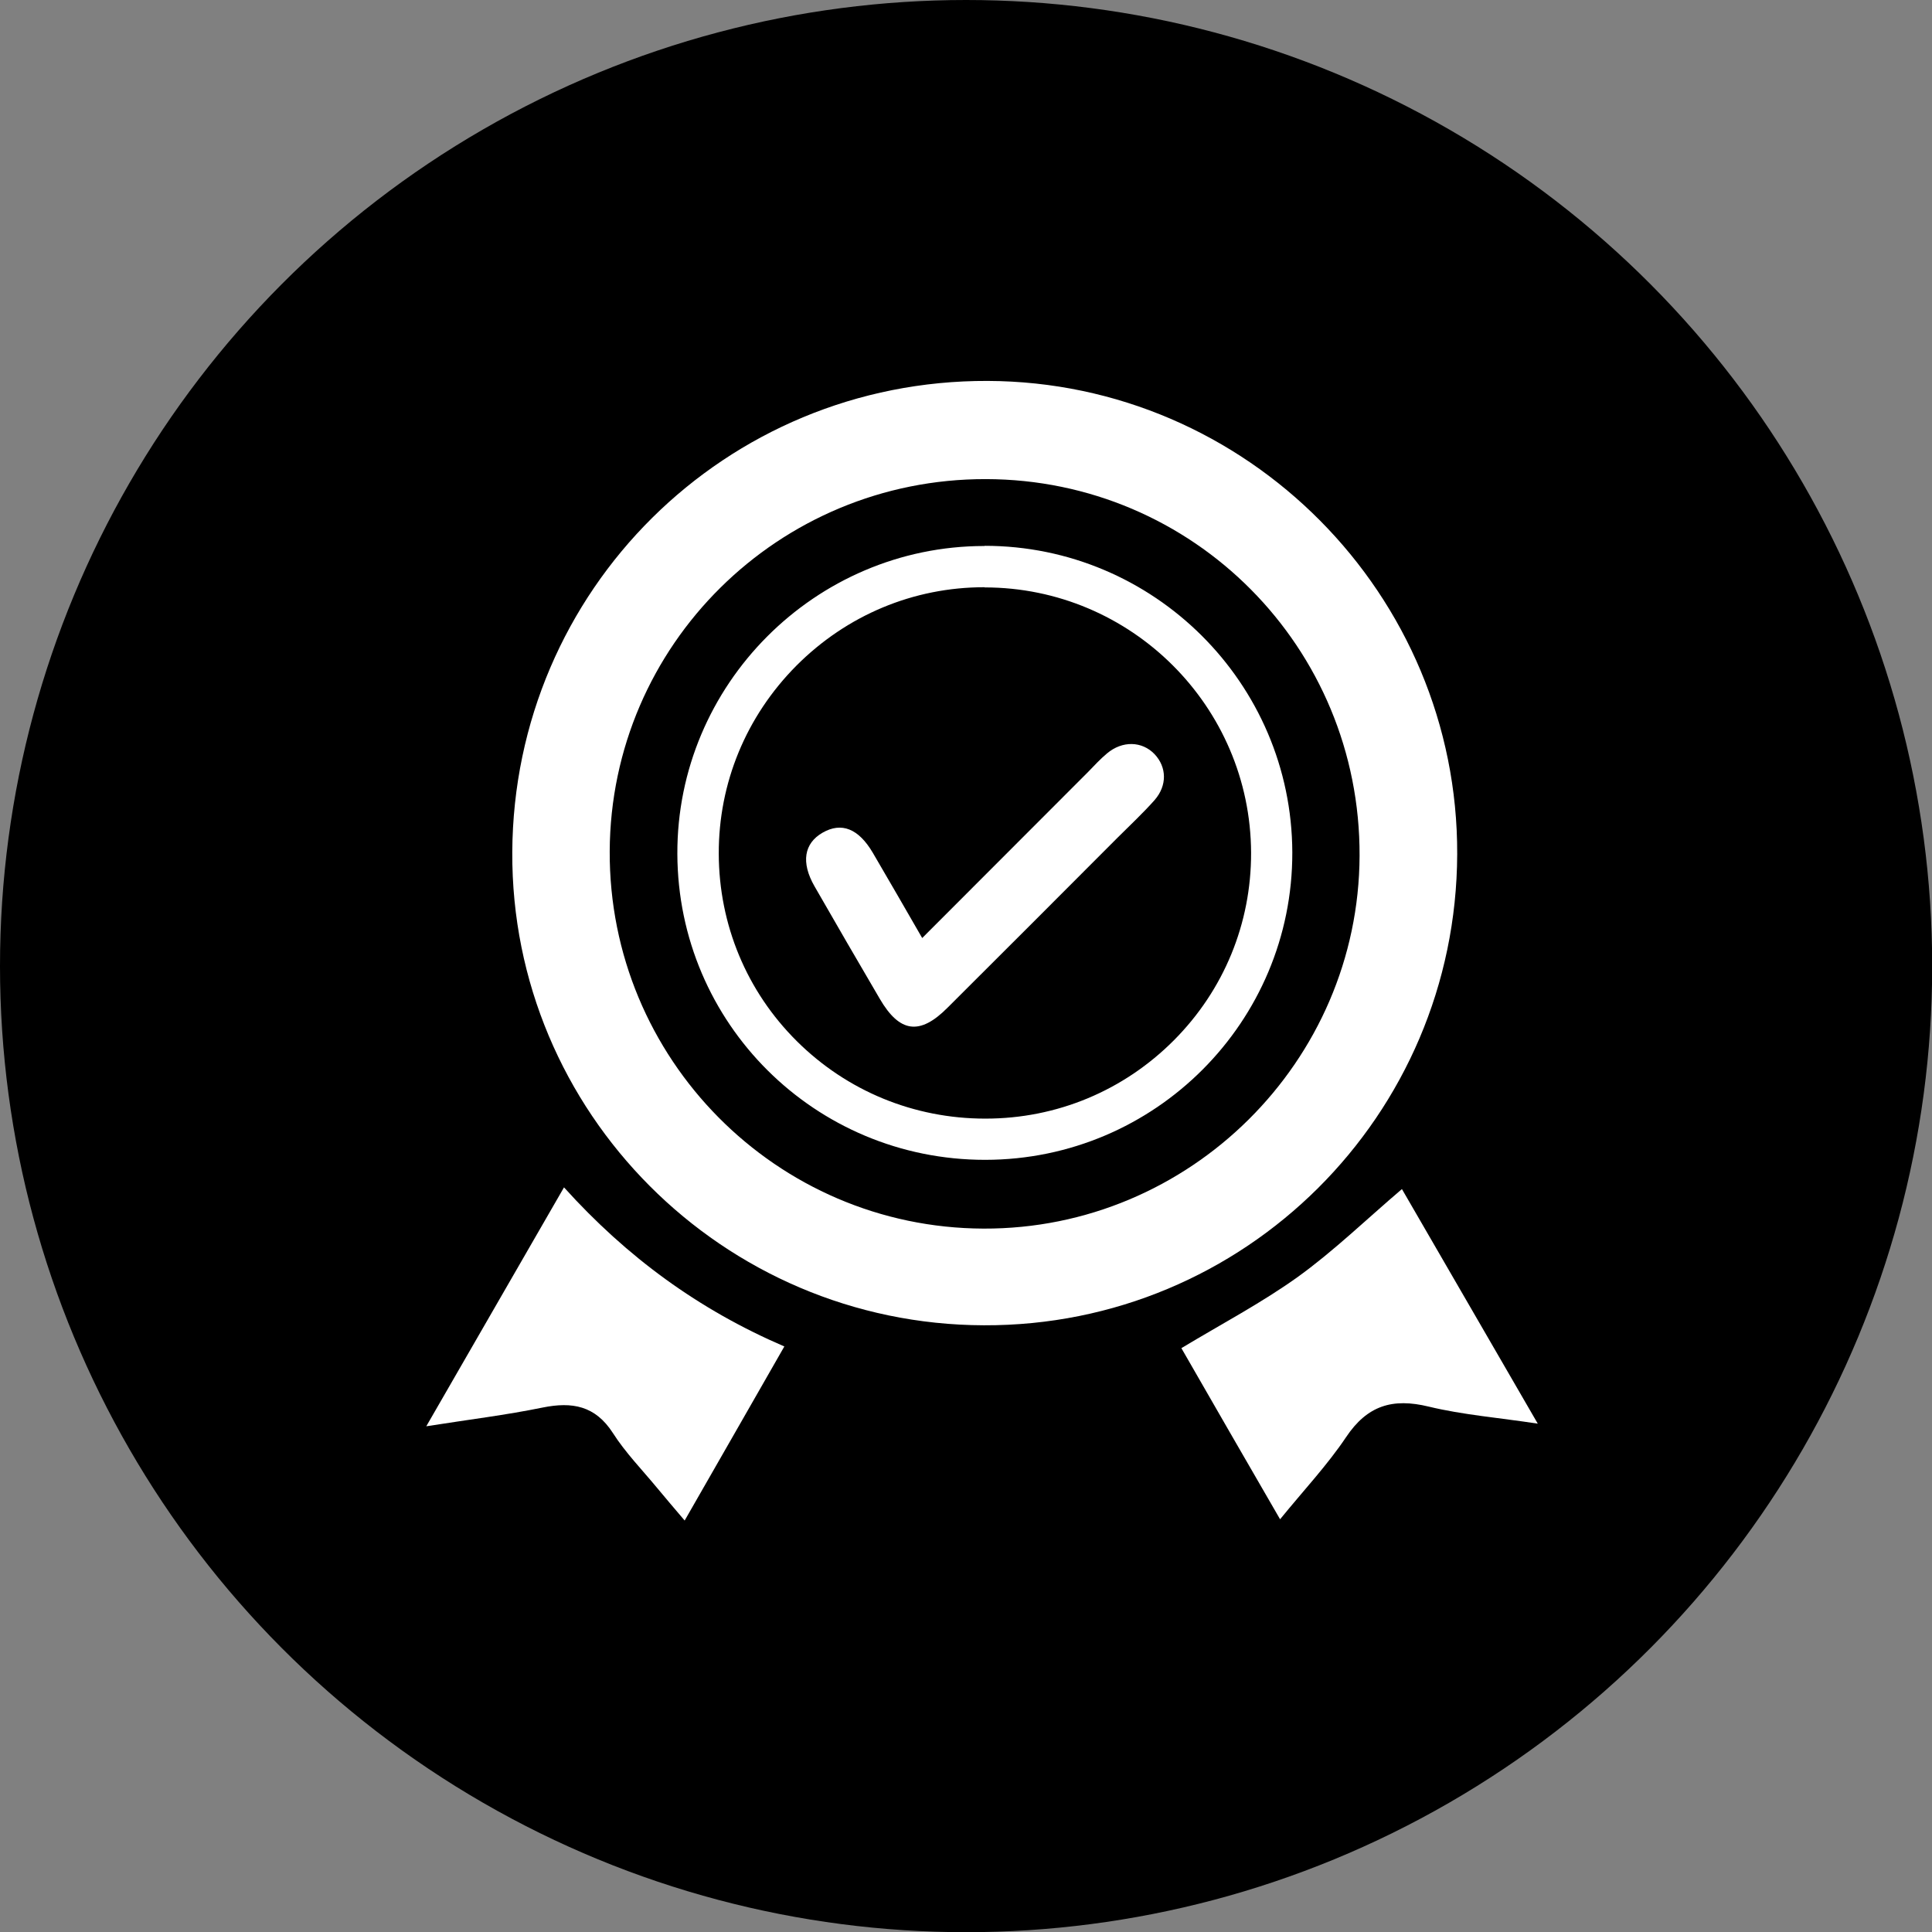 <svg xmlns="http://www.w3.org/2000/svg" id="Calque_1" data-name="Calque 1" viewBox="0 0 103.11 103.11"><rect x="0" y="0" width="103.11" height="103.11" fill="#808080" stroke="none"/><defs><style>      .cls-1 {        fill: #fff;      }    </style></defs><circle cx="51.56" cy="51.56" r="51.56"></circle><g><g><path class="cls-1" d="M77.77,45.59c-.05,13.95-11.34,25.19-25.26,25.14-13.94-.04-25.24-11.38-25.17-25.25.07-13.99,11.38-25.2,25.37-25.15,13.84.05,25.11,11.4,25.06,25.26ZM52.61,25.57c-11.05-.02-20.02,8.85-20.07,19.86-.05,11.07,8.89,20.1,19.95,20.14,11,.04,20.03-8.92,20.07-19.9.04-11.11-8.86-20.08-19.94-20.1Z"></path><path class="cls-1" d="M30.11,63.38c3.35,3.71,7.17,6.51,11.75,8.48-1.77,3.1-3.5,6.11-5.32,9.29-.54-.64-1.01-1.18-1.47-1.74-.8-.97-1.69-1.88-2.36-2.93-.94-1.46-2.17-1.68-3.75-1.36-1.95.4-3.93.64-6.21,1,2.5-4.34,4.87-8.45,7.35-12.75Z"></path><path class="cls-1" d="M68.31,81.07c-1.83-3.16-3.56-6.16-5.26-9.12,2.14-1.29,4.29-2.42,6.24-3.82,1.92-1.39,3.64-3.06,5.53-4.67,2.35,4.06,4.73,8.17,7.25,12.52-2.1-.32-4-.47-5.82-.91-1.93-.47-3.28-.06-4.41,1.63-1,1.49-2.24,2.81-3.52,4.38Z"></path><path class="cls-1" d="M52.55,31.35c7.82,0,14.19,6.35,14.22,14.16.01,3.77-1.45,7.33-4.12,10.01-2.68,2.69-6.25,4.18-10.05,4.18h-.02c-3.8,0-7.37-1.47-10.05-4.13-2.68-2.66-4.16-6.22-4.17-10.01-.01-3.77,1.46-7.33,4.14-10.03,2.69-2.7,6.25-4.19,10.03-4.19h.02M52.55,29.14h-.03c-9.03.01-16.4,7.41-16.37,16.43.03,9.05,7.35,16.33,16.42,16.33h.02c9.06-.01,16.4-7.37,16.38-16.41-.03-9.03-7.39-16.36-16.42-16.36h0Z"></path></g><path class="cls-1" d="M49.21,50.05c-.94-1.63-1.78-3.09-2.63-4.54-.76-1.29-1.67-1.65-2.68-1.07-.99.57-1.16,1.59-.43,2.86,1.15,2.01,2.31,4,3.48,6,1.06,1.82,2.14,1.97,3.62.48,3.03-3.02,6.05-6.04,9.07-9.07.67-.67,1.36-1.31,1.98-2.01.68-.78.65-1.76,0-2.45-.67-.7-1.72-.73-2.54-.04-.36.3-.68.65-1.01.99-2.91,2.91-5.81,5.82-8.85,8.86Z"></path></g></svg>